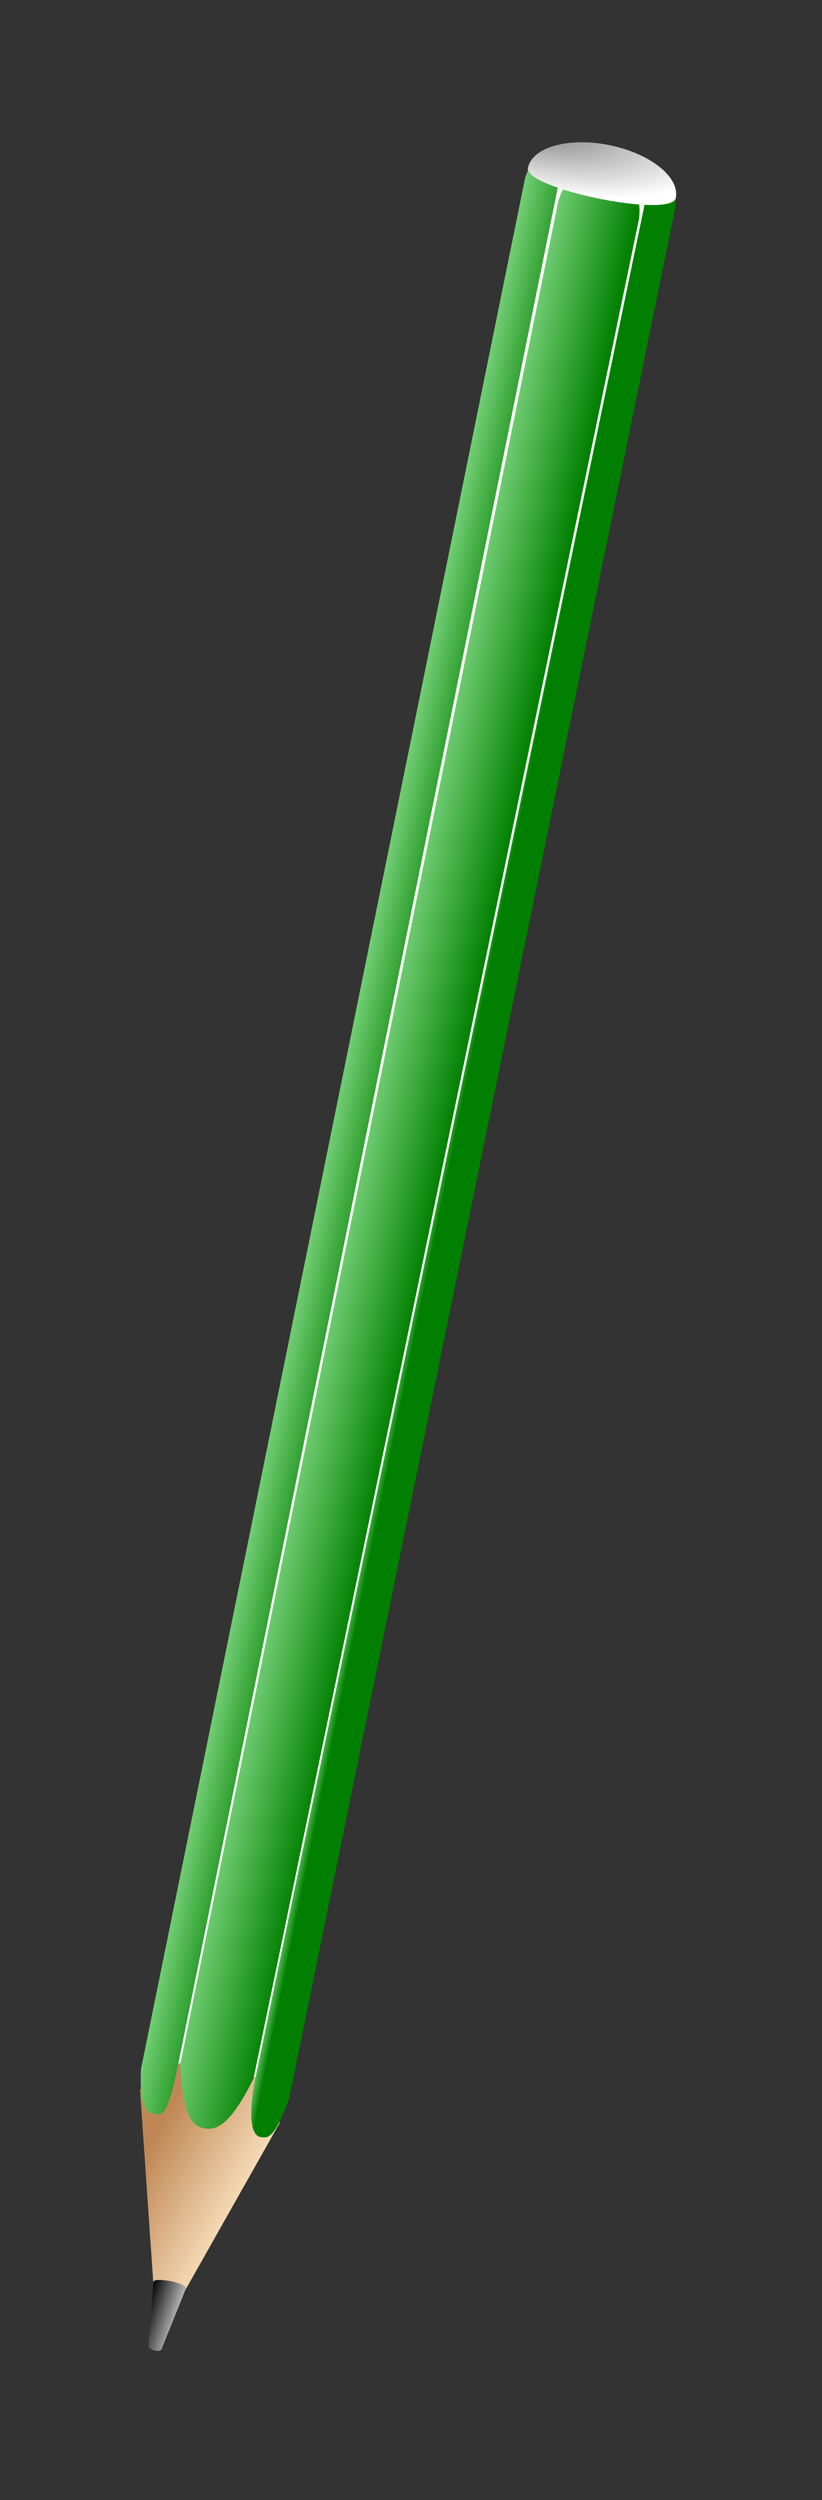 <?xml version="1.0" encoding="UTF-8" standalone="no"?>
<!-- Created with Sodipodi ("http://www.sodipodi.com/") -->

<svg
   xmlns:dc="http://purl.org/dc/elements/1.1/"
   xmlns:cc="http://creativecommons.org/ns#"
   xmlns:rdf="http://www.w3.org/1999/02/22-rdf-syntax-ns#"
   xmlns:svg="http://www.w3.org/2000/svg"
   xmlns="http://www.w3.org/2000/svg"
   xmlns:xlink="http://www.w3.org/1999/xlink"
   xmlns:sodipodi="http://sodipodi.sourceforge.net/DTD/sodipodi-0.dtd"
   xmlns:inkscape="http://www.inkscape.org/namespaces/inkscape"
   id="svg602"
   sodipodi:version="0.32"
   width="51.541"
   height="156.667"
   xml:space="preserve"
   sodipodi:docname="pencil.svg"
   inkscape:version="0.91 r13725"
   inkscape:output_extension="org.inkscape.output.svg.inkscape"
   version="1.0"><rect width="100%" height="100%" fill="#333333" stroke="none"/><defs
     id="defs604"><linearGradient
       id="linearGradient636"><stop
         style="stop-color:#7f7f7f;stop-opacity:1;"
         offset="0"
         id="stop637" /><stop
         style="stop-color:#ffffff;stop-opacity:1;"
         offset="1"
         id="stop638" /></linearGradient><linearGradient
       id="linearGradient629"><stop
         style="stop-color:#bf8755;stop-opacity:1;"
         offset="0"
         id="stop630" /><stop
         style="stop-color:#ffeac7;stop-opacity:1;"
         offset="1"
         id="stop631" /></linearGradient><linearGradient
       id="linearGradient622"><stop
         style="stop-color:#baffbd;stop-opacity:1;"
         offset="0"
         id="stop623" /><stop
         style="stop-color:#007f00;stop-opacity:1;"
         offset="1"
         id="stop624" /></linearGradient><linearGradient
       id="linearGradient607"><stop
         style="stop-color:#000;stop-opacity:1;"
         offset="0"
         id="stop608" /><stop
         style="stop-color:#fff;stop-opacity:1;"
         offset="1"
         id="stop609" /></linearGradient><linearGradient
       xlink:href="#linearGradient622"
       id="linearGradient610"
       x1="809.63"
       y1="149.243"
       x2="1006.872"
       y2="148.318"
       gradientTransform="scale(0.203,4.919)"
       gradientUnits="userSpaceOnUse" /><linearGradient
       xlink:href="#linearGradient622"
       id="linearGradient611"
       x1="1450.794"
       y1="102.029"
       x2="1490.938"
       y2="100.774"
       gradientTransform="scale(0.138,7.235)"
       gradientUnits="userSpaceOnUse" /><linearGradient
       xlink:href="#linearGradient622"
       id="linearGradient613"
       x1="1175.722"
       y1="99.3"
       x2="1391.693"
       y2="99.3"
       gradientTransform="scale(0.135,7.385)"
       gradientUnits="userSpaceOnUse" /><linearGradient
       xlink:href="#linearGradient629"
       id="linearGradient628"
       x1="216.086"
       y1="719.022"
       x2="254.505"
       y2="736.516"
       gradientTransform="scale(0.803,1.245)"
       gradientUnits="userSpaceOnUse" /><radialGradient
       xlink:href="#linearGradient636"
       id="radialGradient635"
       cx="105.807"
       cy="458.134"
       r="30.264"
       fx="105.807"
       fy="458.134"
       gradientTransform="scale(1.61,0.621)"
       gradientUnits="userSpaceOnUse" /><linearGradient
       xlink:href="#linearGradient607"
       id="linearGradient641"
       x1="272.147"
       y1="629.039"
       x2="291.589"
       y2="633.57"
       gradientTransform="scale(0.683,1.464)"
       gradientUnits="userSpaceOnUse" /></defs><sodipodi:namedview
     id="base"
     showgrid="false"
     inkscape:zoom="1.8776805"
     inkscape:cx="130.37797"
     inkscape:cy="50.74549"
     inkscape:window-width="732"
     inkscape:window-height="719"
     inkscape:window-x="636"
     inkscape:window-y="50"
     inkscape:current-layer="svg602"
     units="px"
     fit-margin-top="9"
     fit-margin-left="9"
     fit-margin-right="9"
     fit-margin-bottom="9"
     inkscape:window-maximized="0" /><g
     id="g642"
     transform="matrix(0.211,0.043,-0.043,0.211,10,-59.503)"><rect
       style="font-size:12px;fill:#ffffff;fill-opacity:1;fill-rule:evenodd;stroke-width:1"
       id="rect632"
       width="37.384"
       height="571.977"
       x="173.836"
       y="299.073" /><path
       style="font-size:12px;fill:url(#linearGradient628);fill-rule:evenodd"
       d="m 171.222,868.378 14.831,53.621 c 4.984,-1.869 5.617,-1.869 9.666,0 l 17.144,-52.96 c 0.384,-1.185 -3.441,4.43 -5.3,4.55 -1.184,0.287 -2.689,-16.476 -4.807,-16.393 -2.278,0.098 -3.232,16.657 -10.681,16.657 -7.951,0.353 -9.934,-15.975 -11.005,-15.975 -2.011,-0.331 -0.769,15.269 -3.901,15.286 -3.072,0.246 -6.877,-8.146 -5.947,-4.785 z"
       id="path617"
       sodipodi:nodetypes="cccsssssss"
       inkscape:connector-curvature="0" /><path
       style="font-size:12px;fill:url(#linearGradient611);fill-rule:evenodd"
       d="m 205.472,301.289 -2.159,556.008 c 0,13.567 2.763,16.961 4.694,16.962 1.904,-0.162 4.13,0.76 6.113,-12.476 l 0.29,-560.571 c 0,-11.231 -8.938,-9.518 -8.938,0.077 z"
       id="path626"
       sodipodi:nodetypes="ccsccc"
       inkscape:connector-curvature="0" /><path
       style="font-size:12px;fill:url(#linearGradient613);fill-rule:evenodd"
       d="m 179.715,301.522 0.757,556.943 c 0,13.567 -1.318,15.298 -3.236,15.298 -1.918,0 -5.122,1.256 -7.104,-11.981 L 169.842,301.212 c -0.234,-9.128 9.873,-10.686 9.873,0.31 z"
       id="path627"
       sodipodi:nodetypes="ccsccc"
       inkscape:connector-curvature="0" /><path
       style="font-size:12px;fill:url(#linearGradient610);fill-rule:evenodd"
       d="m 180.648,306.012 0.411,552.22 c 3.675,14.34 6.949,16.895 10.492,16.799 3.616,0 7.277,-2.206 11.233,-16.96 l 1.926,-551.785 c 0,-17.604 -24.061,-17.878 -24.061,-0.274 z"
       id="path619"
       sodipodi:nodetypes="cccccc"
       inkscape:connector-curvature="0" /><path
       transform="matrix(1.068,0,0,1,-11.598,-3.051758e-5)"
       style="font-size:12px;fill:url(#radialGradient635);fill-rule:evenodd;stroke-width:1"
       d="m 211.22,297.204 c 0,6.194 -41.123,6.194 -41.123,0 0,-6.194 9.206,-11.215 20.561,-11.215 11.356,0 20.561,5.021 20.561,11.215 z"
       id="path634"
       sodipodi:nodetypes="cccc"
       inkscape:connector-curvature="0" /><path
       style="font-size:12px;fill:url(#linearGradient641);fill-rule:evenodd"
       d="m 186.063,921.753 2.259,18.457 c 0.156,1.246 3.816,1.558 3.972,0.234 l 3.427,-18.691 c -0.029,-1.595 -9.668,-1.479 -9.659,0 z"
       id="path640"
       sodipodi:nodetypes="ccccc"
       inkscape:connector-curvature="0" /></g></svg>